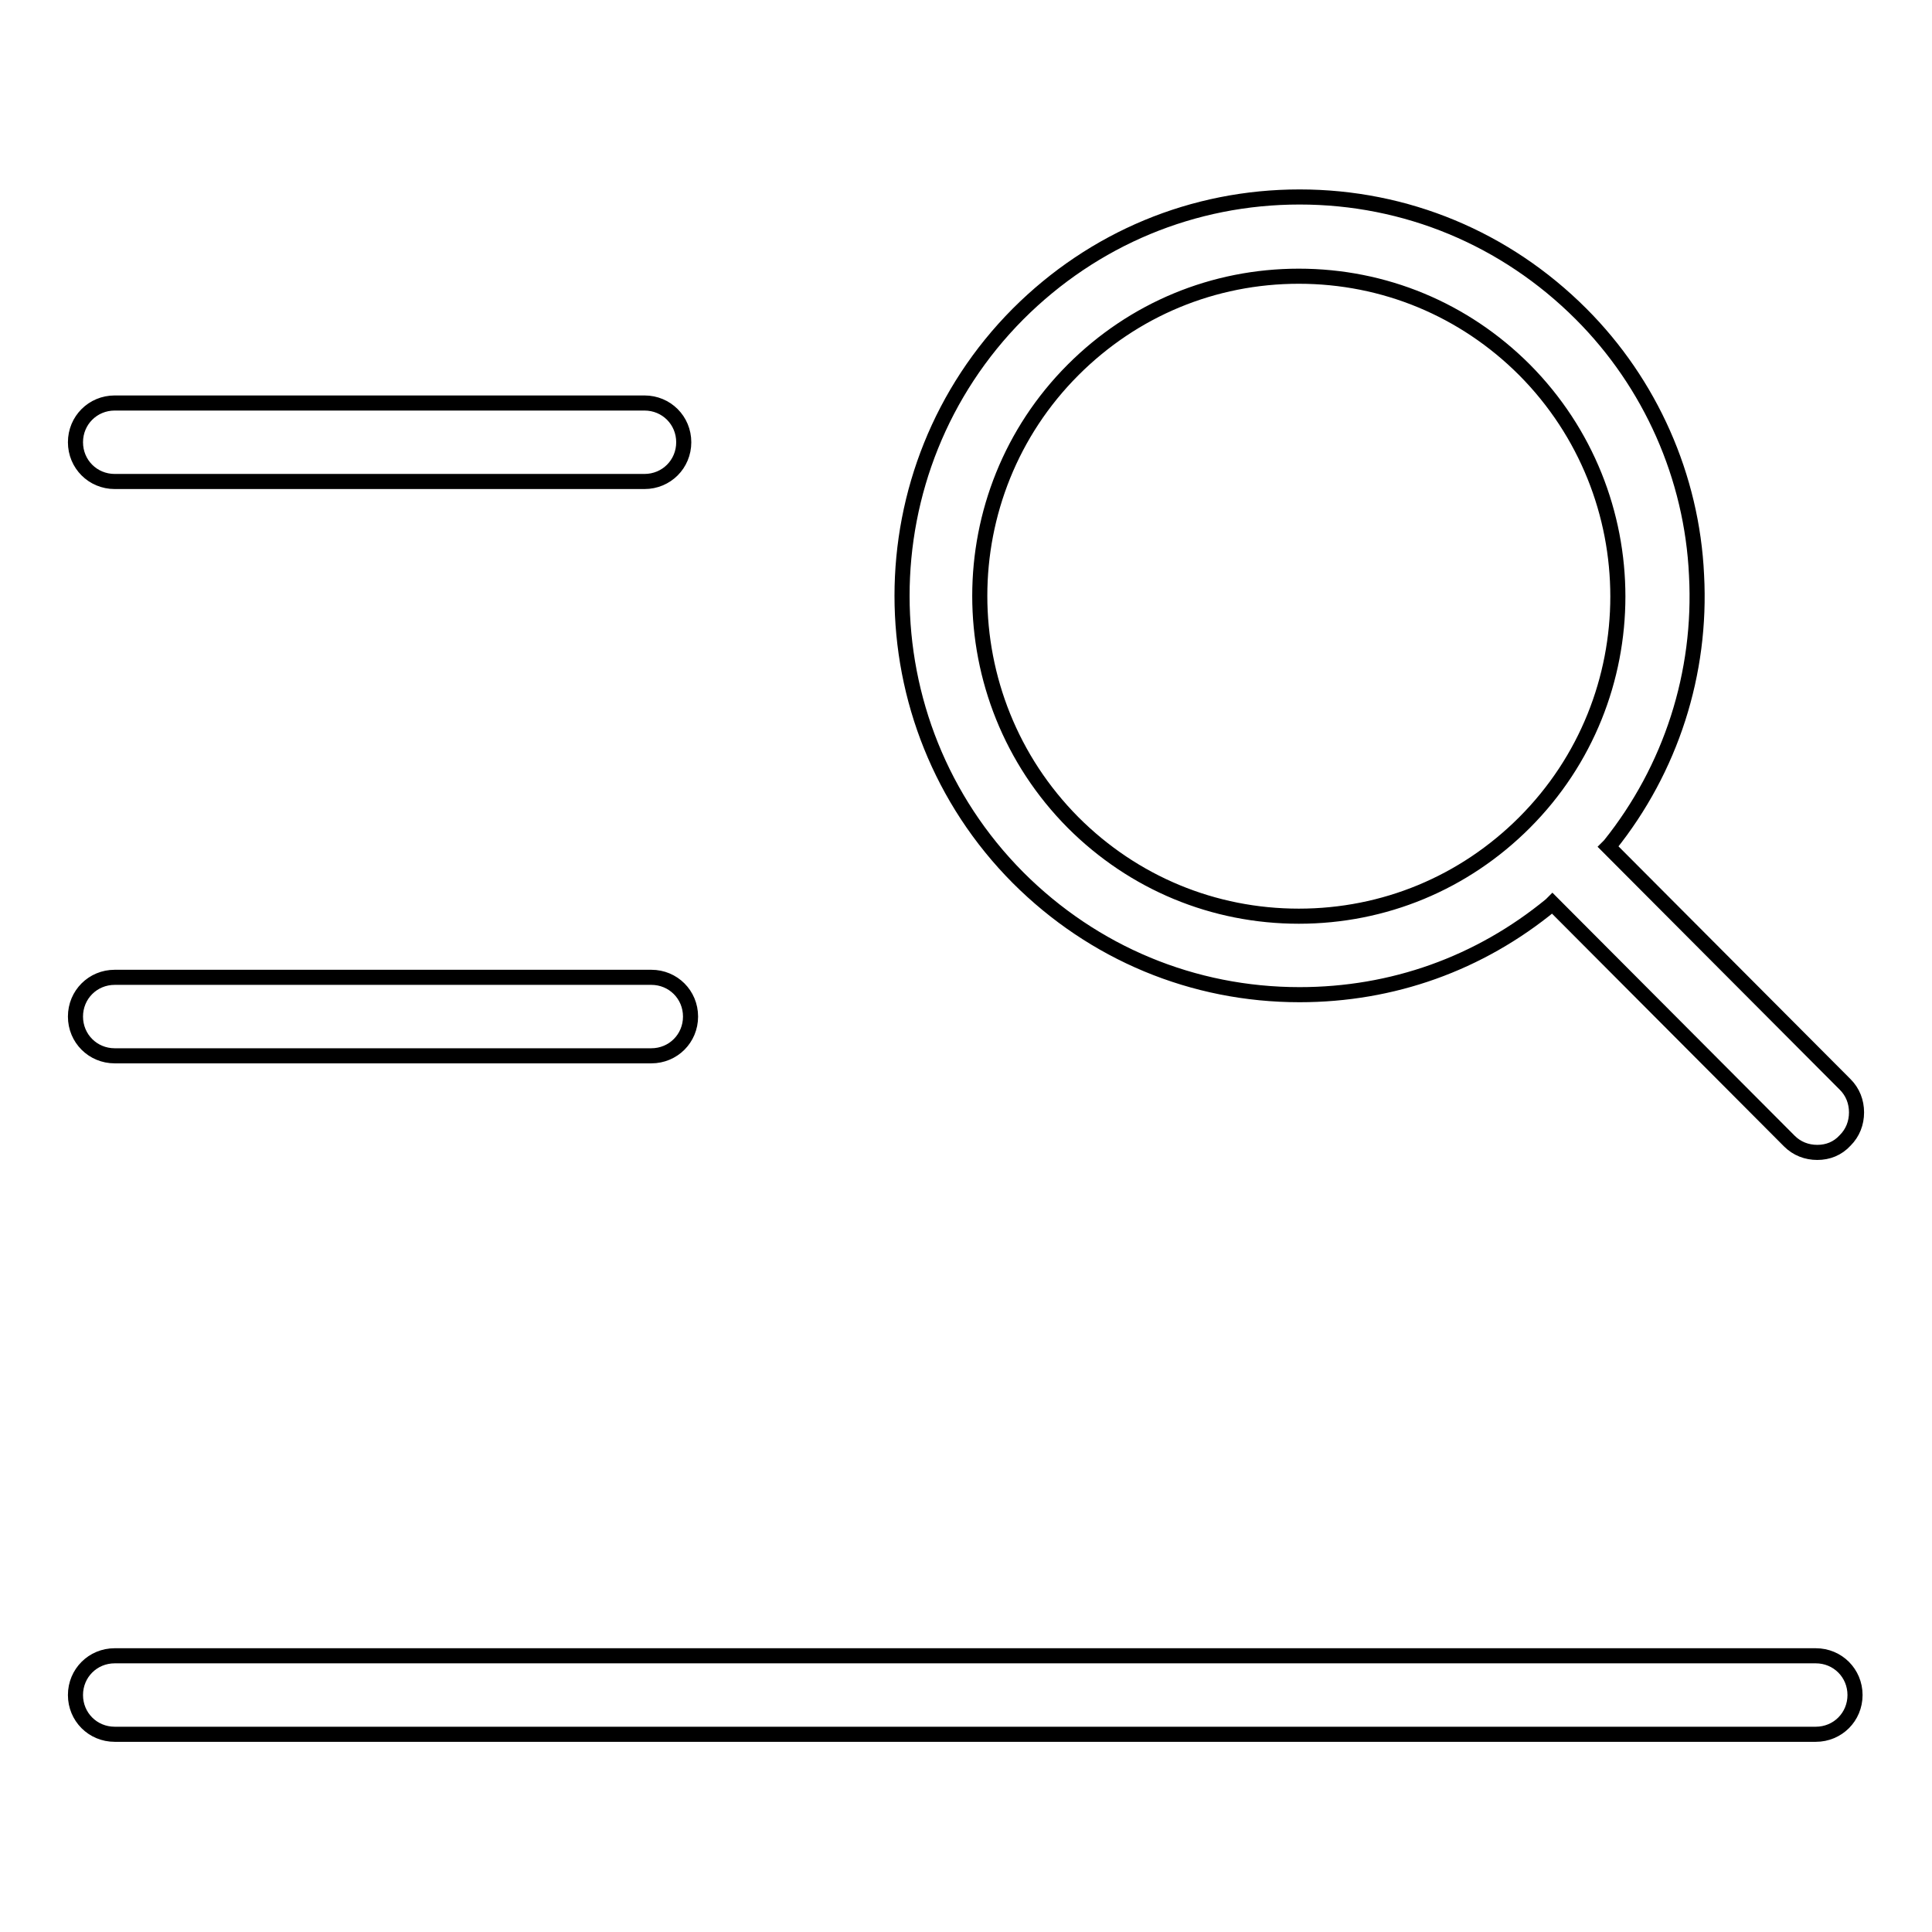 <?xml version="1.0" encoding="utf-8"?>
<!-- Svg Vector Icons : http://www.onlinewebfonts.com/icon -->
<!DOCTYPE svg PUBLIC "-//W3C//DTD SVG 1.1//EN" "http://www.w3.org/Graphics/SVG/1.1/DTD/svg11.dtd">
<svg version="1.1" xmlns="http://www.w3.org/2000/svg" xmlns:xlink="http://www.w3.org/1999/xlink" x="0px" y="0px" viewBox="0 0 256 256" enable-background="new 0 0 256 256" xml:space="preserve">
<g> <path stroke-width="2" fill-opacity="0" stroke="#000000"  d="M15.2,139.9c-2.9,0-5.2-2.3-5.2-5.2c0-2.9,2.3-5.2,5.2-5.2h71.1c2.9,0,5.2,2.3,5.2,5.2 c0,2.9-2.3,5.2-5.2,5.2H15.2z M15.2,63.8c-2.9,0-5.2-2.3-5.2-5.2c0-2.9,2.3-5.2,5.2-5.2h70.2c2.9,0,5.2,2.3,5.2,5.2 c0,2.9-2.3,5.2-5.2,5.2H15.2z M15.2,229.8c-2.9,0-5.2-2.3-5.2-5.2s2.3-5.2,5.2-5.2h225.4c2.9,0,5.2,2.3,5.2,5.2s-2.3,5.2-5.2,5.2 H15.2z M240.8,152.7c-1.4,0-2.7-0.5-3.7-1.5l-31.4-31.5l-0.2,0.2c-9.5,7.8-21,11.9-33.3,11.9c-14.1,0-27.3-5.5-37.3-15.5 c-20.5-20.6-20.5-54.1,0-74.7c10-10,23.2-15.5,37.3-15.5c14.1,0,27.3,5.5,37.3,15.5c9.2,9.2,14.7,21.6,15.3,34.6 c0.7,13-3.4,25.7-11.5,35.8l-0.2,0.2l31.4,31.5c1,1,1.5,2.3,1.5,3.7c0,1.4-0.5,2.7-1.5,3.7C243.5,152.2,242.2,152.7,240.8,152.7 L240.8,152.7z M172.1,36.6c-11.3,0-21.9,4.4-29.9,12.4c-16.5,16.5-16.5,43.4,0,60c8,8,18.6,12.4,29.9,12.4 c11.3,0,21.9-4.4,29.9-12.4c16.5-16.5,16.5-43.4,0-60C194,41,183.4,36.6,172.1,36.6L172.1,36.6z"/></g>
</svg>